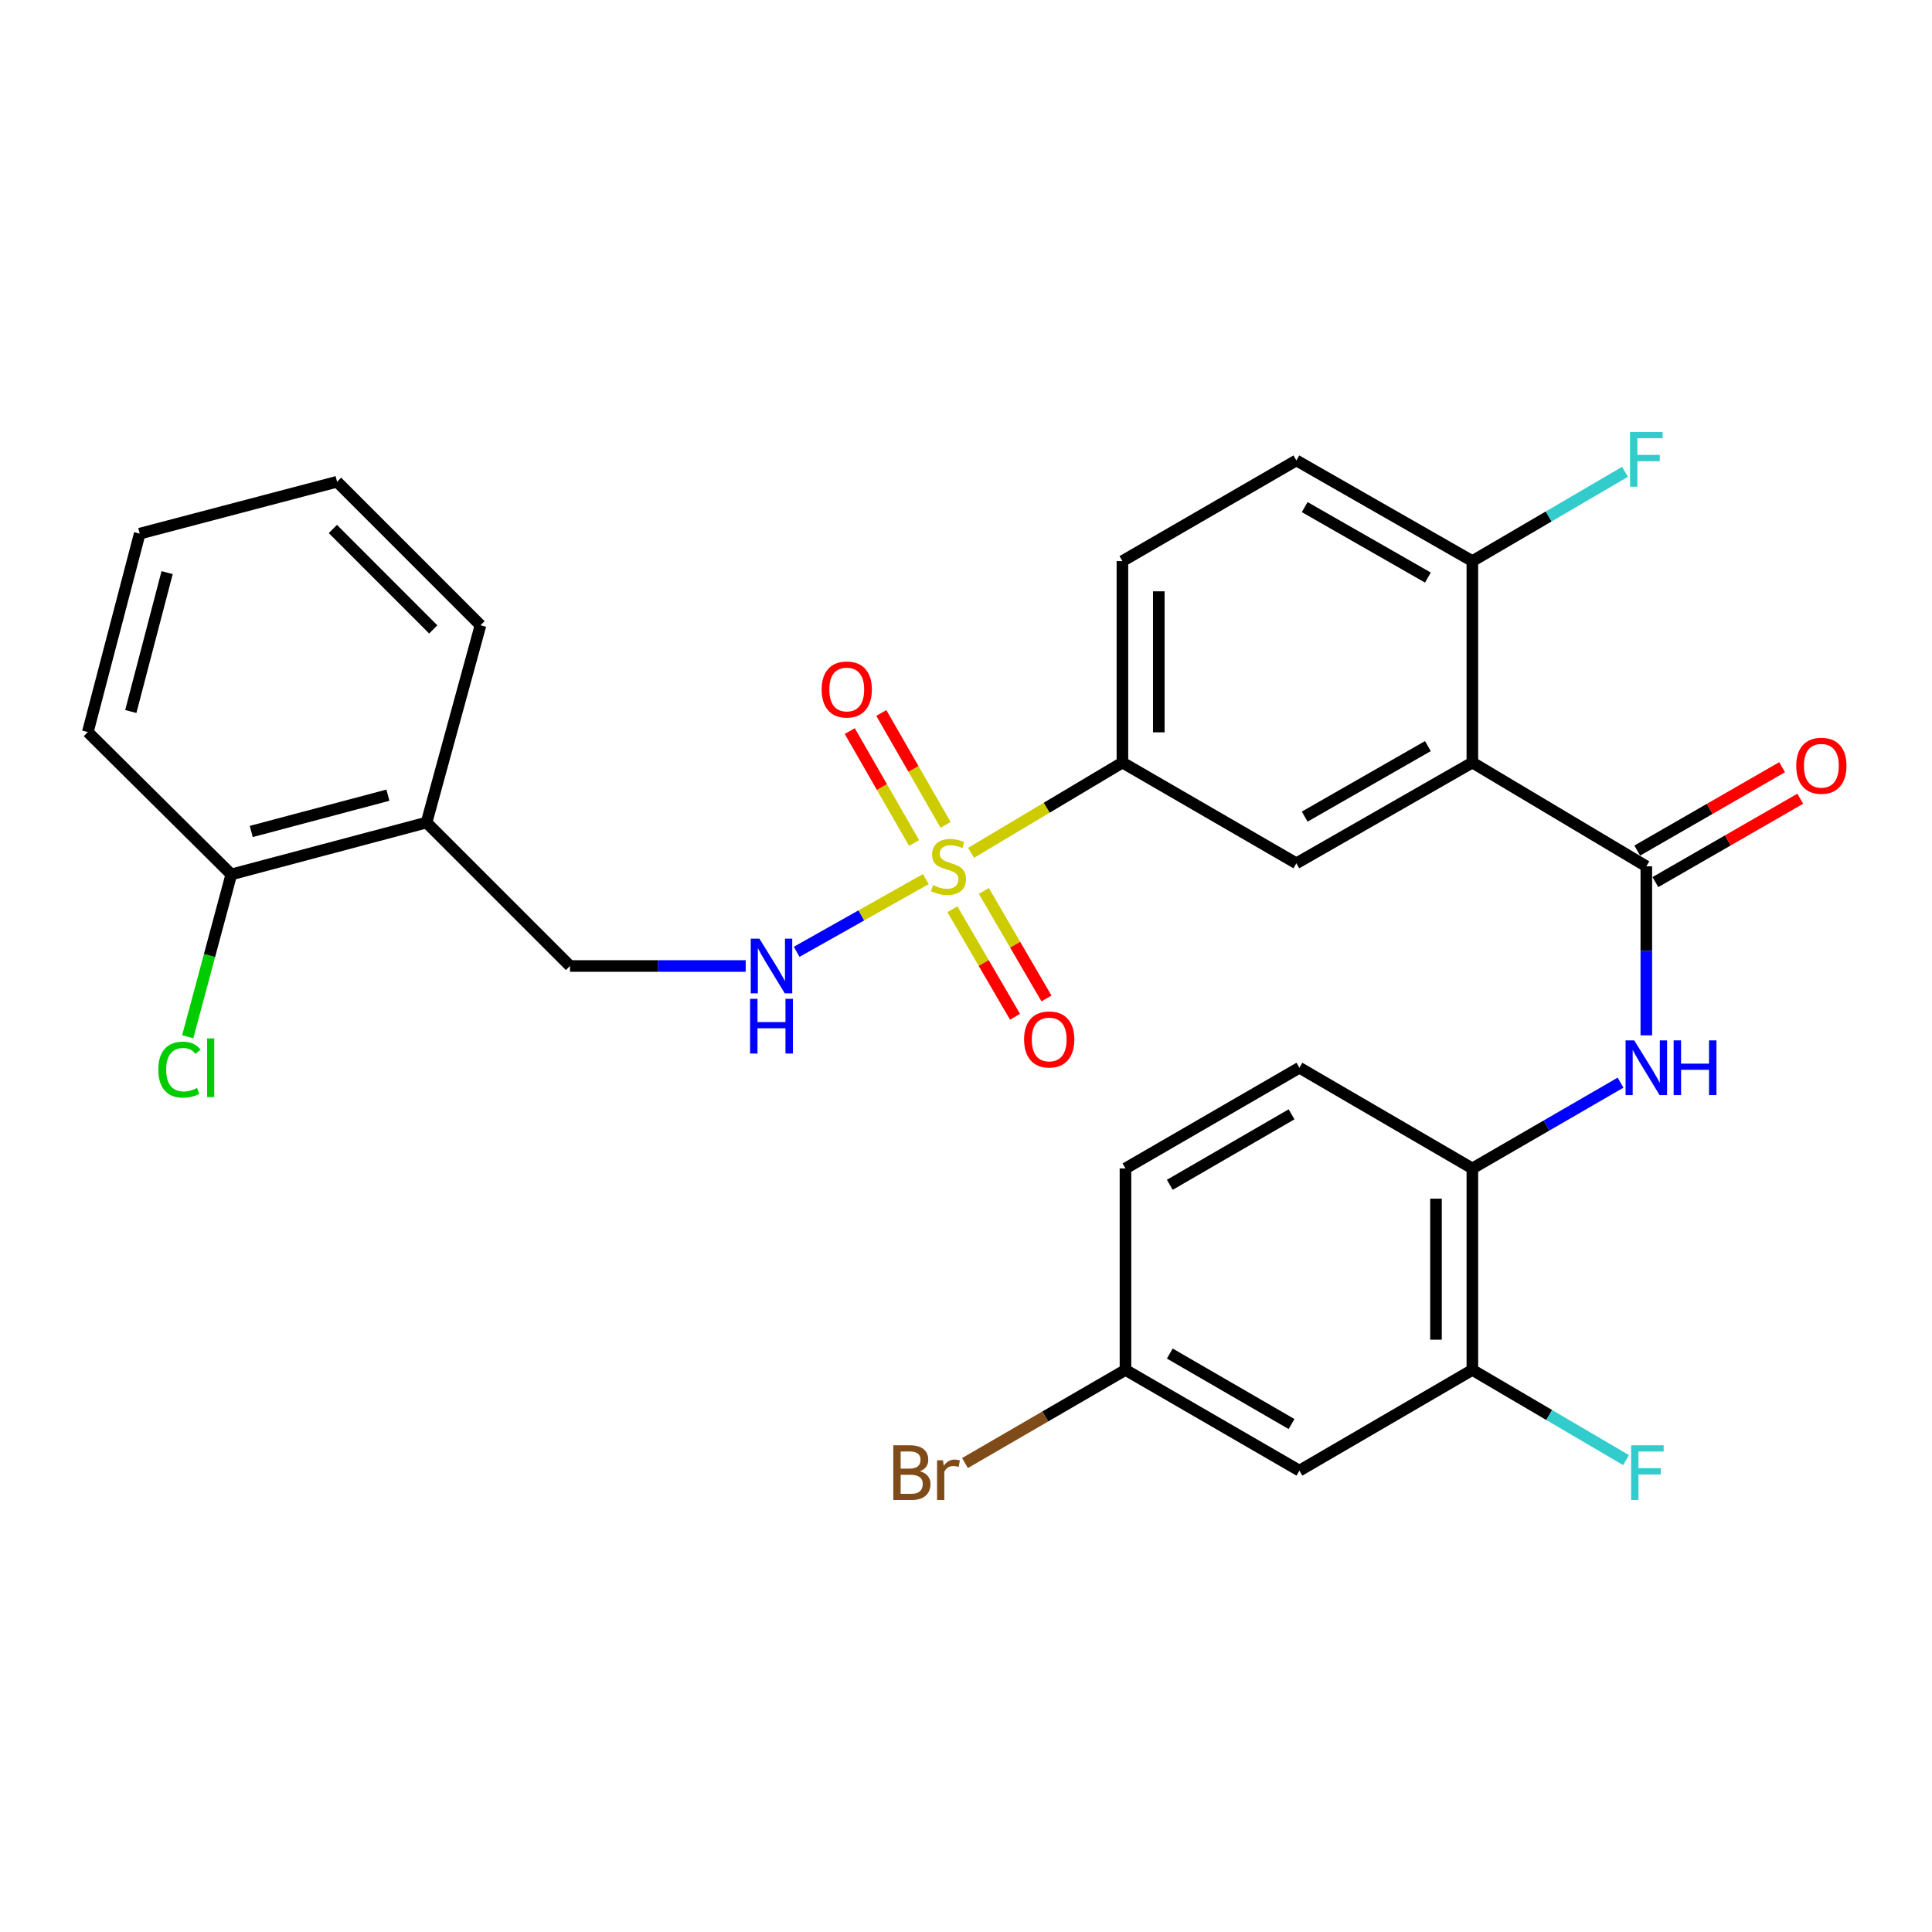 <?xml version='1.0' encoding='iso-8859-1'?>
<svg version='1.1' baseProfile='full'
              xmlns='http://www.w3.org/2000/svg'
                      xmlns:rdkit='http://www.rdkit.org/xml'
                      xmlns:xlink='http://www.w3.org/1999/xlink'
                  xml:space='preserve'
width='1000px' height='1000px' viewBox='0 0 1000 1000'>
<!-- END OF HEADER -->
<rect style='opacity:1.0;fill:#FFFFFF;stroke:none' width='1000' height='1000' x='0' y='0'> </rect>
<path class='bond-3' d='M 502.624,441.43 L 541.794,418.064' style='fill:none;fill-rule:evenodd;stroke:#CCCC00;stroke-width:6px;stroke-linecap:butt;stroke-linejoin:miter;stroke-opacity:1' />
<path class='bond-3' d='M 541.794,418.064 L 580.964,394.697' style='fill:none;fill-rule:evenodd;stroke:#000000;stroke-width:6px;stroke-linecap:butt;stroke-linejoin:miter;stroke-opacity:1' />
<path class='bond-5' d='M 479.214,455.005 L 445.785,473.832' style='fill:none;fill-rule:evenodd;stroke:#CCCC00;stroke-width:6px;stroke-linecap:butt;stroke-linejoin:miter;stroke-opacity:1' />
<path class='bond-5' d='M 445.785,473.832 L 412.355,492.66' style='fill:none;fill-rule:evenodd;stroke:#0000FF;stroke-width:6px;stroke-linecap:butt;stroke-linejoin:miter;stroke-opacity:1' />
<path class='bond-9' d='M 489.452,426.958 L 472.807,397.993' style='fill:none;fill-rule:evenodd;stroke:#CCCC00;stroke-width:6px;stroke-linecap:butt;stroke-linejoin:miter;stroke-opacity:1' />
<path class='bond-9' d='M 472.807,397.993 L 456.161,369.028' style='fill:none;fill-rule:evenodd;stroke:#FF0000;stroke-width:6px;stroke-linecap:butt;stroke-linejoin:miter;stroke-opacity:1' />
<path class='bond-9' d='M 473.128,436.34 L 456.482,407.374' style='fill:none;fill-rule:evenodd;stroke:#CCCC00;stroke-width:6px;stroke-linecap:butt;stroke-linejoin:miter;stroke-opacity:1' />
<path class='bond-9' d='M 456.482,407.374 L 439.836,378.409' style='fill:none;fill-rule:evenodd;stroke:#FF0000;stroke-width:6px;stroke-linecap:butt;stroke-linejoin:miter;stroke-opacity:1' />
<path class='bond-10' d='M 492.963,470.619 L 509.17,498.445' style='fill:none;fill-rule:evenodd;stroke:#CCCC00;stroke-width:6px;stroke-linecap:butt;stroke-linejoin:miter;stroke-opacity:1' />
<path class='bond-10' d='M 509.17,498.445 L 525.377,526.272' style='fill:none;fill-rule:evenodd;stroke:#FF0000;stroke-width:6px;stroke-linecap:butt;stroke-linejoin:miter;stroke-opacity:1' />
<path class='bond-10' d='M 509.233,461.143 L 525.44,488.969' style='fill:none;fill-rule:evenodd;stroke:#CCCC00;stroke-width:6px;stroke-linecap:butt;stroke-linejoin:miter;stroke-opacity:1' />
<path class='bond-10' d='M 525.44,488.969 L 541.647,516.796' style='fill:none;fill-rule:evenodd;stroke:#FF0000;stroke-width:6px;stroke-linecap:butt;stroke-linejoin:miter;stroke-opacity:1' />
<path class='bond-0' d='M 762.092,394.697 L 670.995,446.841' style='fill:none;fill-rule:evenodd;stroke:#000000;stroke-width:6px;stroke-linecap:butt;stroke-linejoin:miter;stroke-opacity:1' />
<path class='bond-0' d='M 739.074,386.178 L 675.306,422.679' style='fill:none;fill-rule:evenodd;stroke:#000000;stroke-width:6px;stroke-linecap:butt;stroke-linejoin:miter;stroke-opacity:1' />
<path class='bond-1' d='M 762.092,394.697 L 852.134,448.41' style='fill:none;fill-rule:evenodd;stroke:#000000;stroke-width:6px;stroke-linecap:butt;stroke-linejoin:miter;stroke-opacity:1' />
<path class='bond-29' d='M 762.092,394.697 L 762.092,290.42' style='fill:none;fill-rule:evenodd;stroke:#000000;stroke-width:6px;stroke-linecap:butt;stroke-linejoin:miter;stroke-opacity:1' />
<path class='bond-2' d='M 852.134,448.41 L 852.134,492.15' style='fill:none;fill-rule:evenodd;stroke:#000000;stroke-width:6px;stroke-linecap:butt;stroke-linejoin:miter;stroke-opacity:1' />
<path class='bond-2' d='M 852.134,492.15 L 852.134,535.89' style='fill:none;fill-rule:evenodd;stroke:#0000FF;stroke-width:6px;stroke-linecap:butt;stroke-linejoin:miter;stroke-opacity:1' />
<path class='bond-13' d='M 856.829,456.57 L 894.32,434.995' style='fill:none;fill-rule:evenodd;stroke:#000000;stroke-width:6px;stroke-linecap:butt;stroke-linejoin:miter;stroke-opacity:1' />
<path class='bond-13' d='M 894.32,434.995 L 931.812,413.421' style='fill:none;fill-rule:evenodd;stroke:#FF0000;stroke-width:6px;stroke-linecap:butt;stroke-linejoin:miter;stroke-opacity:1' />
<path class='bond-13' d='M 847.438,440.251 L 884.929,418.676' style='fill:none;fill-rule:evenodd;stroke:#000000;stroke-width:6px;stroke-linecap:butt;stroke-linejoin:miter;stroke-opacity:1' />
<path class='bond-13' d='M 884.929,418.676 L 922.421,397.102' style='fill:none;fill-rule:evenodd;stroke:#FF0000;stroke-width:6px;stroke-linecap:butt;stroke-linejoin:miter;stroke-opacity:1' />
<path class='bond-6' d='M 838.793,560.379 L 800.442,582.58' style='fill:none;fill-rule:evenodd;stroke:#0000FF;stroke-width:6px;stroke-linecap:butt;stroke-linejoin:miter;stroke-opacity:1' />
<path class='bond-6' d='M 800.442,582.58 L 762.092,604.78' style='fill:none;fill-rule:evenodd;stroke:#000000;stroke-width:6px;stroke-linecap:butt;stroke-linejoin:miter;stroke-opacity:1' />
<path class='bond-4' d='M 580.964,394.697 L 670.995,446.841' style='fill:none;fill-rule:evenodd;stroke:#000000;stroke-width:6px;stroke-linecap:butt;stroke-linejoin:miter;stroke-opacity:1' />
<path class='bond-16' d='M 580.964,394.697 L 580.964,290.42' style='fill:none;fill-rule:evenodd;stroke:#000000;stroke-width:6px;stroke-linecap:butt;stroke-linejoin:miter;stroke-opacity:1' />
<path class='bond-16' d='M 599.792,379.056 L 599.792,306.061' style='fill:none;fill-rule:evenodd;stroke:#000000;stroke-width:6px;stroke-linecap:butt;stroke-linejoin:miter;stroke-opacity:1' />
<path class='bond-14' d='M 385.975,500 L 340.505,500' style='fill:none;fill-rule:evenodd;stroke:#0000FF;stroke-width:6px;stroke-linecap:butt;stroke-linejoin:miter;stroke-opacity:1' />
<path class='bond-14' d='M 340.505,500 L 295.035,500' style='fill:none;fill-rule:evenodd;stroke:#000000;stroke-width:6px;stroke-linecap:butt;stroke-linejoin:miter;stroke-opacity:1' />
<path class='bond-7' d='M 762.092,604.78 L 762.092,709.068' style='fill:none;fill-rule:evenodd;stroke:#000000;stroke-width:6px;stroke-linecap:butt;stroke-linejoin:miter;stroke-opacity:1' />
<path class='bond-7' d='M 743.264,620.423 L 743.264,693.425' style='fill:none;fill-rule:evenodd;stroke:#000000;stroke-width:6px;stroke-linecap:butt;stroke-linejoin:miter;stroke-opacity:1' />
<path class='bond-18' d='M 762.092,604.78 L 672.574,552.657' style='fill:none;fill-rule:evenodd;stroke:#000000;stroke-width:6px;stroke-linecap:butt;stroke-linejoin:miter;stroke-opacity:1' />
<path class='bond-11' d='M 762.092,709.068 L 672.574,761.201' style='fill:none;fill-rule:evenodd;stroke:#000000;stroke-width:6px;stroke-linecap:butt;stroke-linejoin:miter;stroke-opacity:1' />
<path class='bond-20' d='M 762.092,709.068 L 801.867,732.411' style='fill:none;fill-rule:evenodd;stroke:#000000;stroke-width:6px;stroke-linecap:butt;stroke-linejoin:miter;stroke-opacity:1' />
<path class='bond-20' d='M 801.867,732.411 L 841.642,755.754' style='fill:none;fill-rule:evenodd;stroke:#33CCCC;stroke-width:6px;stroke-linecap:butt;stroke-linejoin:miter;stroke-opacity:1' />
<path class='bond-8' d='M 762.092,290.42 L 670.995,238.318' style='fill:none;fill-rule:evenodd;stroke:#000000;stroke-width:6px;stroke-linecap:butt;stroke-linejoin:miter;stroke-opacity:1' />
<path class='bond-8' d='M 739.08,298.948 L 675.311,262.477' style='fill:none;fill-rule:evenodd;stroke:#000000;stroke-width:6px;stroke-linecap:butt;stroke-linejoin:miter;stroke-opacity:1' />
<path class='bond-21' d='M 762.092,290.42 L 801.599,267.316' style='fill:none;fill-rule:evenodd;stroke:#000000;stroke-width:6px;stroke-linecap:butt;stroke-linejoin:miter;stroke-opacity:1' />
<path class='bond-21' d='M 801.599,267.316 L 841.106,244.212' style='fill:none;fill-rule:evenodd;stroke:#33CCCC;stroke-width:6px;stroke-linecap:butt;stroke-linejoin:miter;stroke-opacity:1' />
<path class='bond-31' d='M 672.574,761.201 L 582.543,709.068' style='fill:none;fill-rule:evenodd;stroke:#000000;stroke-width:6px;stroke-linecap:butt;stroke-linejoin:miter;stroke-opacity:1' />
<path class='bond-31' d='M 668.505,737.088 L 605.483,700.594' style='fill:none;fill-rule:evenodd;stroke:#000000;stroke-width:6px;stroke-linecap:butt;stroke-linejoin:miter;stroke-opacity:1' />
<path class='bond-12' d='M 220.778,425.754 L 295.035,500' style='fill:none;fill-rule:evenodd;stroke:#000000;stroke-width:6px;stroke-linecap:butt;stroke-linejoin:miter;stroke-opacity:1' />
<path class='bond-15' d='M 220.778,425.754 L 119.722,452.594' style='fill:none;fill-rule:evenodd;stroke:#000000;stroke-width:6px;stroke-linecap:butt;stroke-linejoin:miter;stroke-opacity:1' />
<path class='bond-15' d='M 200.786,411.582 L 130.047,430.371' style='fill:none;fill-rule:evenodd;stroke:#000000;stroke-width:6px;stroke-linecap:butt;stroke-linejoin:miter;stroke-opacity:1' />
<path class='bond-25' d='M 220.778,425.754 L 248.706,323.62' style='fill:none;fill-rule:evenodd;stroke:#000000;stroke-width:6px;stroke-linecap:butt;stroke-linejoin:miter;stroke-opacity:1' />
<path class='bond-22' d='M 119.722,452.594 L 108.445,494.6' style='fill:none;fill-rule:evenodd;stroke:#000000;stroke-width:6px;stroke-linecap:butt;stroke-linejoin:miter;stroke-opacity:1' />
<path class='bond-22' d='M 108.445,494.6 L 97.169,536.606' style='fill:none;fill-rule:evenodd;stroke:#00CC00;stroke-width:6px;stroke-linecap:butt;stroke-linejoin:miter;stroke-opacity:1' />
<path class='bond-26' d='M 119.722,452.594 L 45.455,378.913' style='fill:none;fill-rule:evenodd;stroke:#000000;stroke-width:6px;stroke-linecap:butt;stroke-linejoin:miter;stroke-opacity:1' />
<path class='bond-17' d='M 580.964,290.42 L 670.995,238.318' style='fill:none;fill-rule:evenodd;stroke:#000000;stroke-width:6px;stroke-linecap:butt;stroke-linejoin:miter;stroke-opacity:1' />
<path class='bond-23' d='M 672.574,552.657 L 582.543,604.78' style='fill:none;fill-rule:evenodd;stroke:#000000;stroke-width:6px;stroke-linecap:butt;stroke-linejoin:miter;stroke-opacity:1' />
<path class='bond-23' d='M 668.503,576.77 L 605.482,613.256' style='fill:none;fill-rule:evenodd;stroke:#000000;stroke-width:6px;stroke-linecap:butt;stroke-linejoin:miter;stroke-opacity:1' />
<path class='bond-19' d='M 582.543,709.068 L 582.543,604.78' style='fill:none;fill-rule:evenodd;stroke:#000000;stroke-width:6px;stroke-linecap:butt;stroke-linejoin:miter;stroke-opacity:1' />
<path class='bond-24' d='M 582.543,709.068 L 541.007,733.172' style='fill:none;fill-rule:evenodd;stroke:#000000;stroke-width:6px;stroke-linecap:butt;stroke-linejoin:miter;stroke-opacity:1' />
<path class='bond-24' d='M 541.007,733.172 L 499.471,757.276' style='fill:none;fill-rule:evenodd;stroke:#7F4C19;stroke-width:6px;stroke-linecap:butt;stroke-linejoin:miter;stroke-opacity:1' />
<path class='bond-27' d='M 248.706,323.62 L 174.47,249.353' style='fill:none;fill-rule:evenodd;stroke:#000000;stroke-width:6px;stroke-linecap:butt;stroke-linejoin:miter;stroke-opacity:1' />
<path class='bond-27' d='M 224.255,325.791 L 172.289,273.804' style='fill:none;fill-rule:evenodd;stroke:#000000;stroke-width:6px;stroke-linecap:butt;stroke-linejoin:miter;stroke-opacity:1' />
<path class='bond-30' d='M 45.455,378.913 L 72.316,276.215' style='fill:none;fill-rule:evenodd;stroke:#000000;stroke-width:6px;stroke-linecap:butt;stroke-linejoin:miter;stroke-opacity:1' />
<path class='bond-30' d='M 67.699,368.273 L 86.503,296.384' style='fill:none;fill-rule:evenodd;stroke:#000000;stroke-width:6px;stroke-linecap:butt;stroke-linejoin:miter;stroke-opacity:1' />
<path class='bond-28' d='M 174.47,249.353 L 72.316,276.215' style='fill:none;fill-rule:evenodd;stroke:#000000;stroke-width:6px;stroke-linecap:butt;stroke-linejoin:miter;stroke-opacity:1' />
<path  class='atom-0' d='M 482.922 458.13
Q 483.242 458.25, 484.562 458.81
Q 485.882 459.37, 487.322 459.73
Q 488.802 460.05, 490.242 460.05
Q 492.922 460.05, 494.482 458.77
Q 496.042 457.45, 496.042 455.17
Q 496.042 453.61, 495.242 452.65
Q 494.482 451.69, 493.282 451.17
Q 492.082 450.65, 490.082 450.05
Q 487.562 449.29, 486.042 448.57
Q 484.562 447.85, 483.482 446.33
Q 482.442 444.81, 482.442 442.25
Q 482.442 438.69, 484.842 436.49
Q 487.282 434.29, 492.082 434.29
Q 495.362 434.29, 499.082 435.85
L 498.162 438.93
Q 494.762 437.53, 492.202 437.53
Q 489.442 437.53, 487.922 438.69
Q 486.402 439.81, 486.442 441.77
Q 486.442 443.29, 487.202 444.21
Q 488.002 445.13, 489.122 445.65
Q 490.282 446.17, 492.202 446.77
Q 494.762 447.57, 496.282 448.37
Q 497.802 449.17, 498.882 450.81
Q 500.002 452.41, 500.002 455.17
Q 500.002 459.09, 497.362 461.21
Q 494.762 463.29, 490.402 463.29
Q 487.882 463.29, 485.962 462.73
Q 484.082 462.21, 481.842 461.29
L 482.922 458.13
' fill='#CCCC00'/>
<path  class='atom-3' d='M 845.874 538.497
L 855.154 553.497
Q 856.074 554.977, 857.554 557.657
Q 859.034 560.337, 859.114 560.497
L 859.114 538.497
L 862.874 538.497
L 862.874 566.817
L 858.994 566.817
L 849.034 550.417
Q 847.874 548.497, 846.634 546.297
Q 845.434 544.097, 845.074 543.417
L 845.074 566.817
L 841.394 566.817
L 841.394 538.497
L 845.874 538.497
' fill='#0000FF'/>
<path  class='atom-3' d='M 866.274 538.497
L 870.114 538.497
L 870.114 550.537
L 884.594 550.537
L 884.594 538.497
L 888.434 538.497
L 888.434 566.817
L 884.594 566.817
L 884.594 553.737
L 870.114 553.737
L 870.114 566.817
L 866.274 566.817
L 866.274 538.497
' fill='#0000FF'/>
<path  class='atom-6' d='M 393.063 485.84
L 402.343 500.84
Q 403.263 502.32, 404.743 505
Q 406.223 507.68, 406.303 507.84
L 406.303 485.84
L 410.063 485.84
L 410.063 514.16
L 406.183 514.16
L 396.223 497.76
Q 395.063 495.84, 393.823 493.64
Q 392.623 491.44, 392.263 490.76
L 392.263 514.16
L 388.583 514.16
L 388.583 485.84
L 393.063 485.84
' fill='#0000FF'/>
<path  class='atom-6' d='M 388.243 516.992
L 392.083 516.992
L 392.083 529.032
L 406.563 529.032
L 406.563 516.992
L 410.403 516.992
L 410.403 545.312
L 406.563 545.312
L 406.563 532.232
L 392.083 532.232
L 392.083 545.312
L 388.243 545.312
L 388.243 516.992
' fill='#0000FF'/>
<path  class='atom-10' d='M 425.276 356.88
Q 425.276 350.08, 428.636 346.28
Q 431.996 342.48, 438.276 342.48
Q 444.556 342.48, 447.916 346.28
Q 451.276 350.08, 451.276 356.88
Q 451.276 363.76, 447.876 367.68
Q 444.476 371.56, 438.276 371.56
Q 432.036 371.56, 428.636 367.68
Q 425.276 363.8, 425.276 356.88
M 438.276 368.36
Q 442.596 368.36, 444.916 365.48
Q 447.276 362.56, 447.276 356.88
Q 447.276 351.32, 444.916 348.52
Q 442.596 345.68, 438.276 345.68
Q 433.956 345.68, 431.596 348.48
Q 429.276 351.28, 429.276 356.88
Q 429.276 362.6, 431.596 365.48
Q 433.956 368.36, 438.276 368.36
' fill='#FF0000'/>
<path  class='atom-11' d='M 530.066 538.019
Q 530.066 531.219, 533.426 527.419
Q 536.786 523.619, 543.066 523.619
Q 549.346 523.619, 552.706 527.419
Q 556.066 531.219, 556.066 538.019
Q 556.066 544.899, 552.666 548.819
Q 549.266 552.699, 543.066 552.699
Q 536.826 552.699, 533.426 548.819
Q 530.066 544.939, 530.066 538.019
M 543.066 549.499
Q 547.386 549.499, 549.706 546.619
Q 552.066 543.699, 552.066 538.019
Q 552.066 532.459, 549.706 529.659
Q 547.386 526.819, 543.066 526.819
Q 538.746 526.819, 536.386 529.619
Q 534.066 532.419, 534.066 538.019
Q 534.066 543.739, 536.386 546.619
Q 538.746 549.499, 543.066 549.499
' fill='#FF0000'/>
<path  class='atom-14' d='M 929.729 396.357
Q 929.729 389.557, 933.089 385.757
Q 936.449 381.957, 942.729 381.957
Q 949.009 381.957, 952.369 385.757
Q 955.729 389.557, 955.729 396.357
Q 955.729 403.237, 952.329 407.157
Q 948.929 411.037, 942.729 411.037
Q 936.489 411.037, 933.089 407.157
Q 929.729 403.277, 929.729 396.357
M 942.729 407.837
Q 947.049 407.837, 949.369 404.957
Q 951.729 402.037, 951.729 396.357
Q 951.729 390.797, 949.369 387.997
Q 947.049 385.157, 942.729 385.157
Q 938.409 385.157, 936.049 387.957
Q 933.729 390.757, 933.729 396.357
Q 933.729 402.077, 936.049 404.957
Q 938.409 407.837, 942.729 407.837
' fill='#FF0000'/>
<path  class='atom-21' d='M 844.268 748.077
L 861.108 748.077
L 861.108 751.317
L 848.068 751.317
L 848.068 759.917
L 859.668 759.917
L 859.668 763.197
L 848.068 763.197
L 848.068 776.397
L 844.268 776.397
L 844.268 748.077
' fill='#33CCCC'/>
<path  class='atom-22' d='M 843.714 223.603
L 860.554 223.603
L 860.554 226.843
L 847.514 226.843
L 847.514 235.443
L 859.114 235.443
L 859.114 238.723
L 847.514 238.723
L 847.514 251.923
L 843.714 251.923
L 843.714 223.603
' fill='#33CCCC'/>
<path  class='atom-23' d='M 81.94 553.637
Q 81.94 546.597, 85.22 542.917
Q 88.54 539.197, 94.82 539.197
Q 100.66 539.197, 103.78 543.317
L 101.14 545.477
Q 98.86 542.477, 94.82 542.477
Q 90.54 542.477, 88.26 545.357
Q 86.02 548.197, 86.02 553.637
Q 86.02 559.237, 88.34 562.117
Q 90.7 564.997, 95.26 564.997
Q 98.38 564.997, 102.02 563.117
L 103.14 566.117
Q 101.66 567.077, 99.42 567.637
Q 97.18 568.197, 94.7 568.197
Q 88.54 568.197, 85.22 564.437
Q 81.94 560.677, 81.94 553.637
' fill='#00CC00'/>
<path  class='atom-23' d='M 107.22 537.477
L 110.9 537.477
L 110.9 567.837
L 107.22 567.837
L 107.22 537.477
' fill='#00CC00'/>
<path  class='atom-25' d='M 476.142 761.517
Q 478.862 762.277, 480.222 763.957
Q 481.622 765.597, 481.622 768.037
Q 481.622 771.957, 479.102 774.197
Q 476.622 776.397, 471.902 776.397
L 462.382 776.397
L 462.382 748.077
L 470.742 748.077
Q 475.582 748.077, 478.022 750.037
Q 480.462 751.997, 480.462 755.597
Q 480.462 759.877, 476.142 761.517
M 466.182 751.277
L 466.182 760.157
L 470.742 760.157
Q 473.542 760.157, 474.982 759.037
Q 476.462 757.877, 476.462 755.597
Q 476.462 751.277, 470.742 751.277
L 466.182 751.277
M 471.902 773.197
Q 474.662 773.197, 476.142 771.877
Q 477.622 770.557, 477.622 768.037
Q 477.622 765.717, 475.982 764.557
Q 474.382 763.357, 471.302 763.357
L 466.182 763.357
L 466.182 773.197
L 471.902 773.197
' fill='#7F4C19'/>
<path  class='atom-25' d='M 488.062 755.837
L 488.502 758.677
Q 490.662 755.477, 494.182 755.477
Q 495.302 755.477, 496.822 755.877
L 496.222 759.237
Q 494.502 758.837, 493.542 758.837
Q 491.862 758.837, 490.742 759.517
Q 489.662 760.157, 488.782 761.717
L 488.782 776.397
L 485.022 776.397
L 485.022 755.837
L 488.062 755.837
' fill='#7F4C19'/>
</svg>
